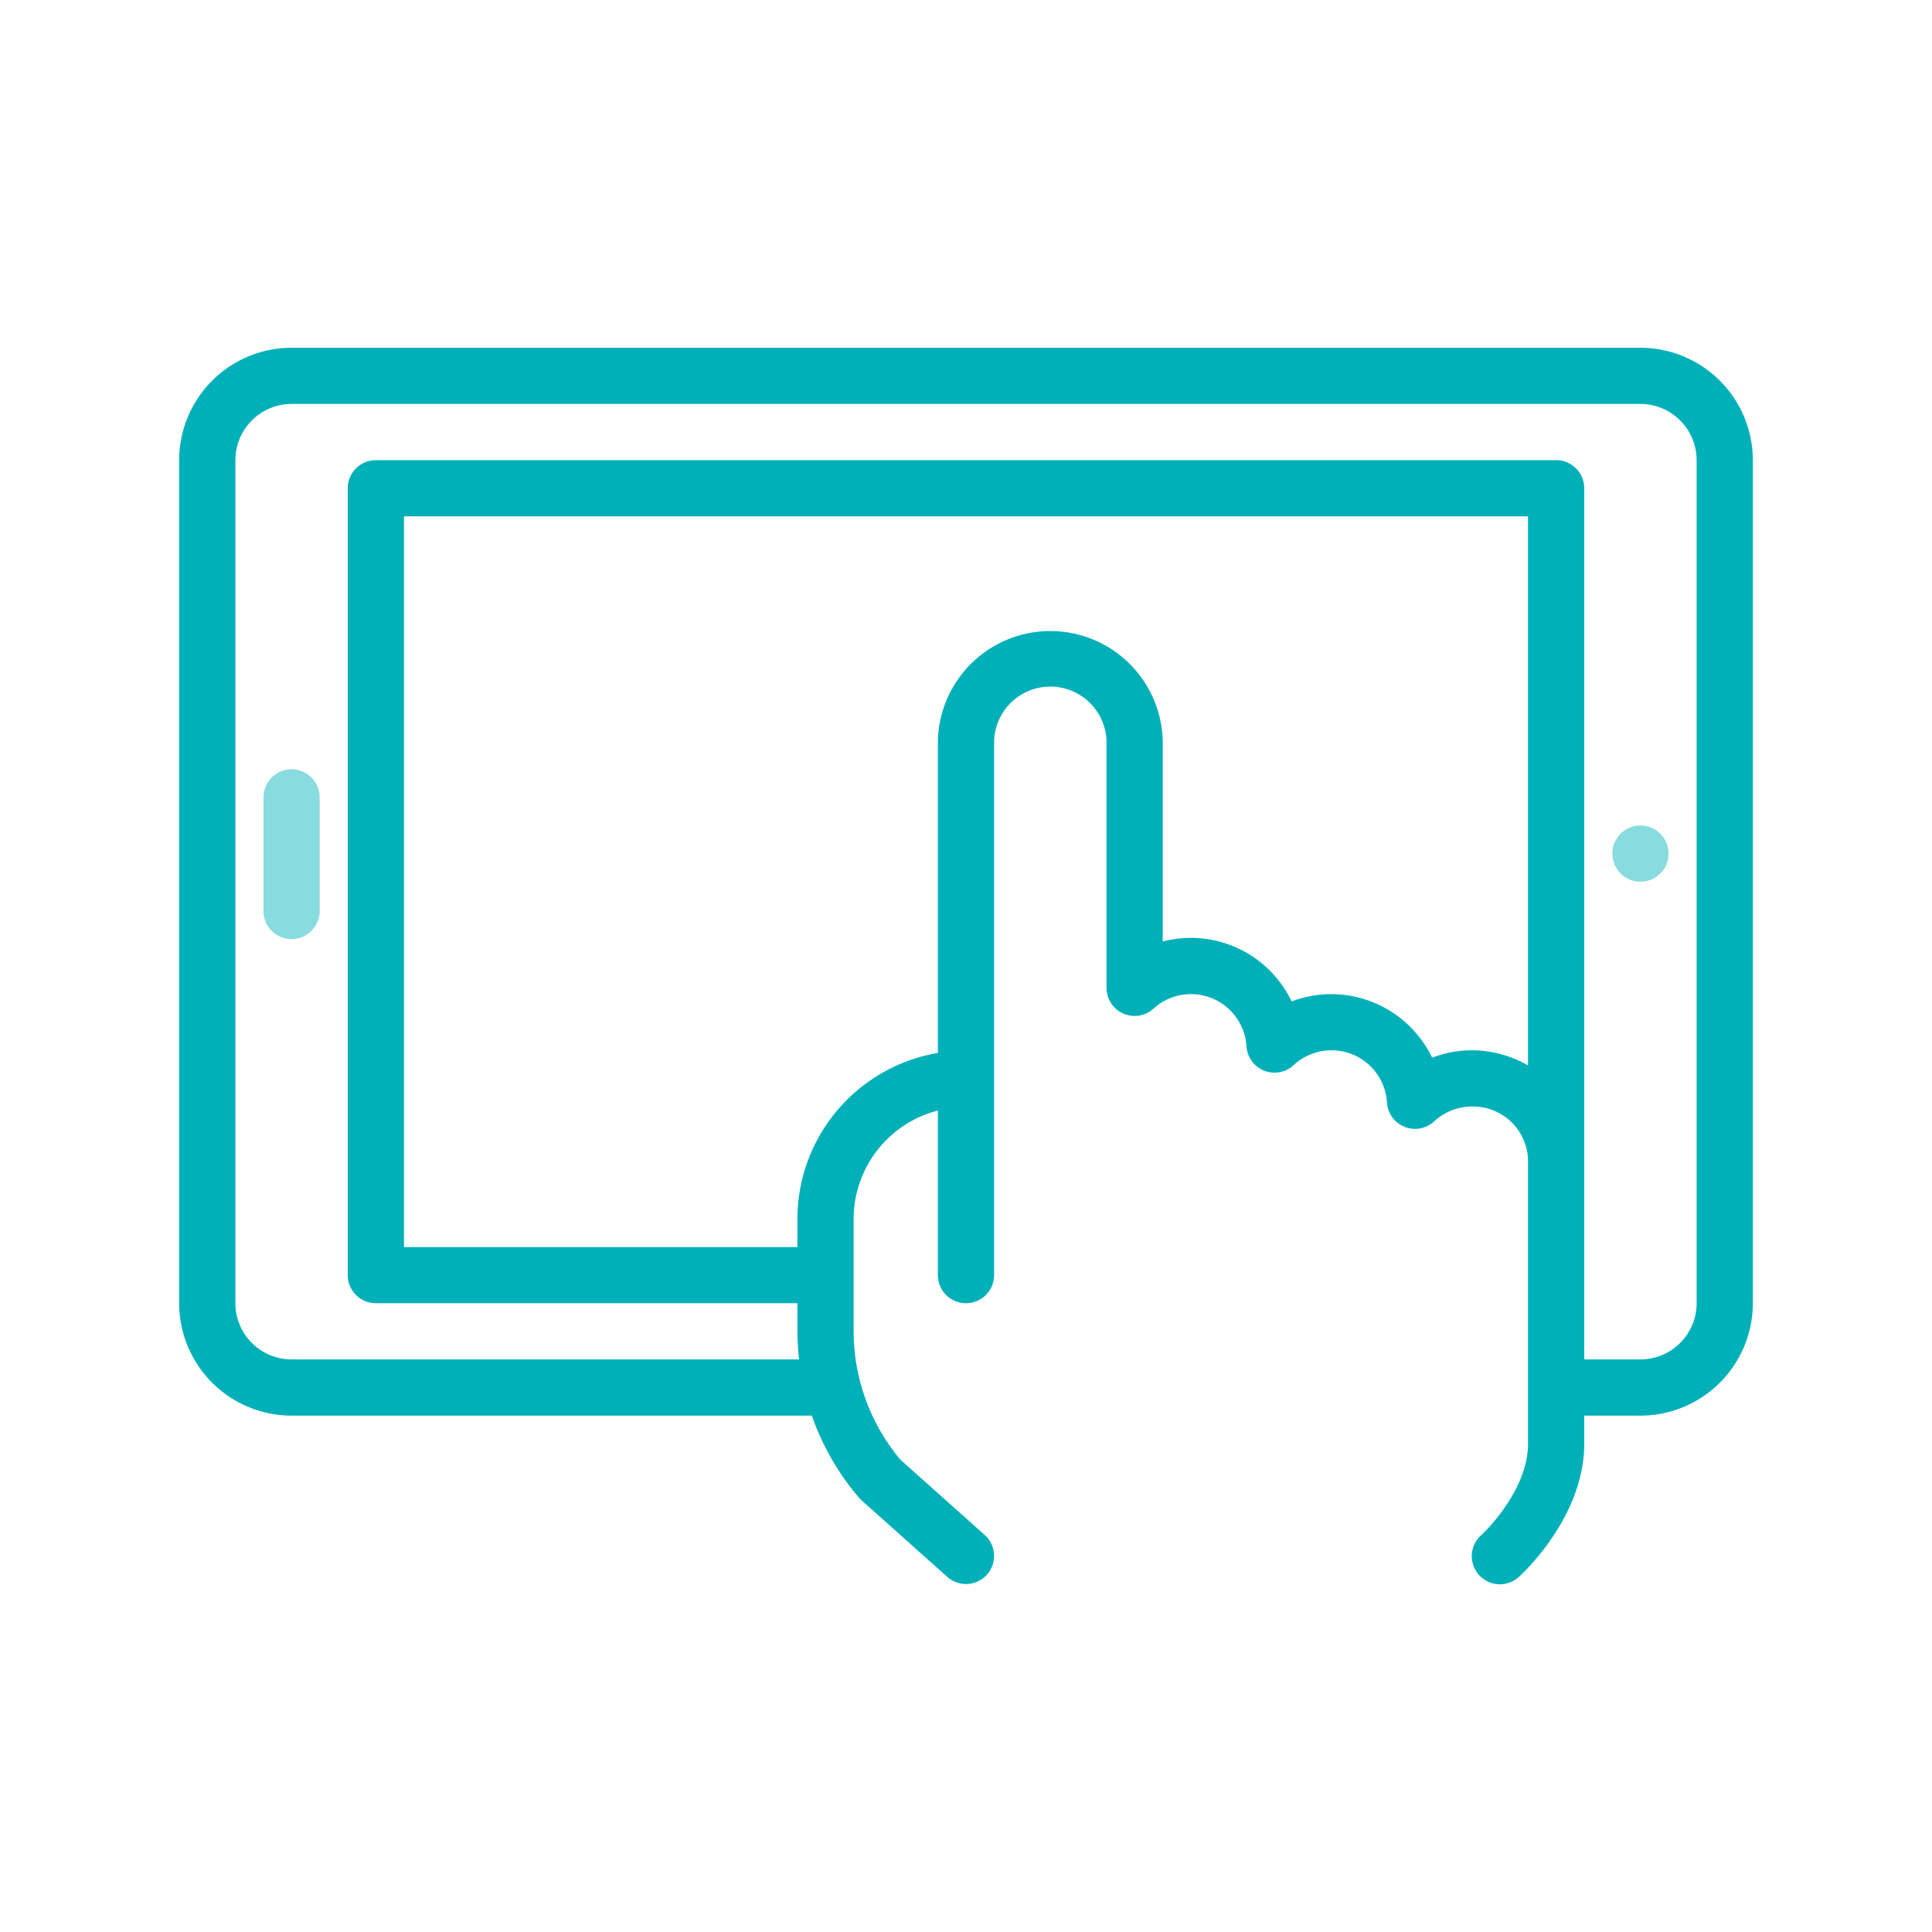 <?xml version="1.0" encoding="utf-8"?><svg id="Layer_1" data-name="Layer 1" xmlns="http://www.w3.org/2000/svg" viewBox="0 0 400 400"><title>school-branded</title><path d="M339.64,83.63H60.36A11.66,11.66,0,0,0,48.73,95.27V269.82a11.64,11.64,0,0,0,11.63,11.63H165.45a53.46,53.46,0,0,1-.36-5.81v-5.83H77.82A5.8,5.8,0,0,1,72,264V101.09a5.82,5.82,0,0,1,5.82-5.82H322.18a5.82,5.82,0,0,1,5.82,5.82V281.45h11.64a11.64,11.64,0,0,0,11.63-11.63V95.27A11.66,11.66,0,0,0,339.64,83.63ZM66.18,188.36a5.82,5.82,0,1,1-11.63,0V165.09a5.82,5.82,0,1,1,11.63,0Zm273.46-5.81a5.82,5.82,0,1,1,5.81-5.82A5.83,5.83,0,0,1,339.64,182.55Z" fill="none"/><path d="M83.64,258.18h81.45v-5.82A34.93,34.93,0,0,1,194.18,218V153.45a23.28,23.28,0,0,1,46.55,0v41.48a23.1,23.1,0,0,1,26.69,12.41,23,23,0,0,1,8.22-1.52A23.26,23.26,0,0,1,296.51,219a23,23,0,0,1,8.22-1.53,23.39,23.39,0,0,1,11.63,3.14V106.9H83.64Z" fill="none"/><path d="M339.64,72H60.36A23.3,23.3,0,0,0,37.09,95.27V269.82a23.3,23.3,0,0,0,23.27,23.27H168.08a53,53,0,0,0,9.77,17,7,7,0,0,0,.54.55l17.74,15.84a5.81,5.81,0,1,0,7.74-8.68l-17.43-15.57a41.45,41.45,0,0,1-9.71-26.63V252.36a23.24,23.24,0,0,1,17.45-22.44V264a5.82,5.82,0,0,0,11.64,0V153.45a11.64,11.64,0,0,1,23.27,0v51.08a5.82,5.82,0,0,0,9.71,4.32,11.51,11.51,0,0,1,19.27,7.81,5.82,5.82,0,0,0,9.74,3.89,11.51,11.51,0,0,1,19.35,7.75,5.82,5.82,0,0,0,9.74,3.89,11.6,11.6,0,0,1,7.83-3.1,11.39,11.39,0,0,1,11.63,11.64v58.18c0,10-9.61,18.86-9.71,18.95a5.82,5.82,0,0,0,7.78,8.66C315,326,328,314.18,328,298.91v-5.82h11.64a23.3,23.3,0,0,0,23.27-23.27V95.27A23.3,23.3,0,0,0,339.64,72ZM316.36,220.59a23.39,23.39,0,0,0-11.63-3.14,23,23,0,0,0-8.22,1.53,23.26,23.26,0,0,0-20.87-13.16,23,23,0,0,0-8.22,1.52,23.1,23.1,0,0,0-26.69-12.41V153.45a23.28,23.28,0,0,0-46.55,0V218a34.93,34.93,0,0,0-29.09,34.38v5.82H83.64V106.9H316.36Zm34.91,49.23a11.64,11.64,0,0,1-11.63,11.63H328V101.09a5.82,5.82,0,0,0-5.82-5.82H77.82A5.82,5.82,0,0,0,72,101.09V264a5.8,5.8,0,0,0,5.82,5.81h87.27v5.83a53.46,53.46,0,0,0,.36,5.81H60.36a11.64,11.64,0,0,1-11.63-11.63V95.27A11.66,11.66,0,0,1,60.36,83.63H339.64a11.66,11.66,0,0,1,11.63,11.64Z" fill="#00b0b9"/><path d="M60.36,159.27a5.82,5.82,0,0,0-5.81,5.82v23.27a5.82,5.82,0,1,0,11.63,0V165.09A5.82,5.82,0,0,0,60.36,159.27Z" fill="#88dbdf"/><circle cx="339.64" cy="176.73" r="5.82" fill="#88dbdf"/></svg>